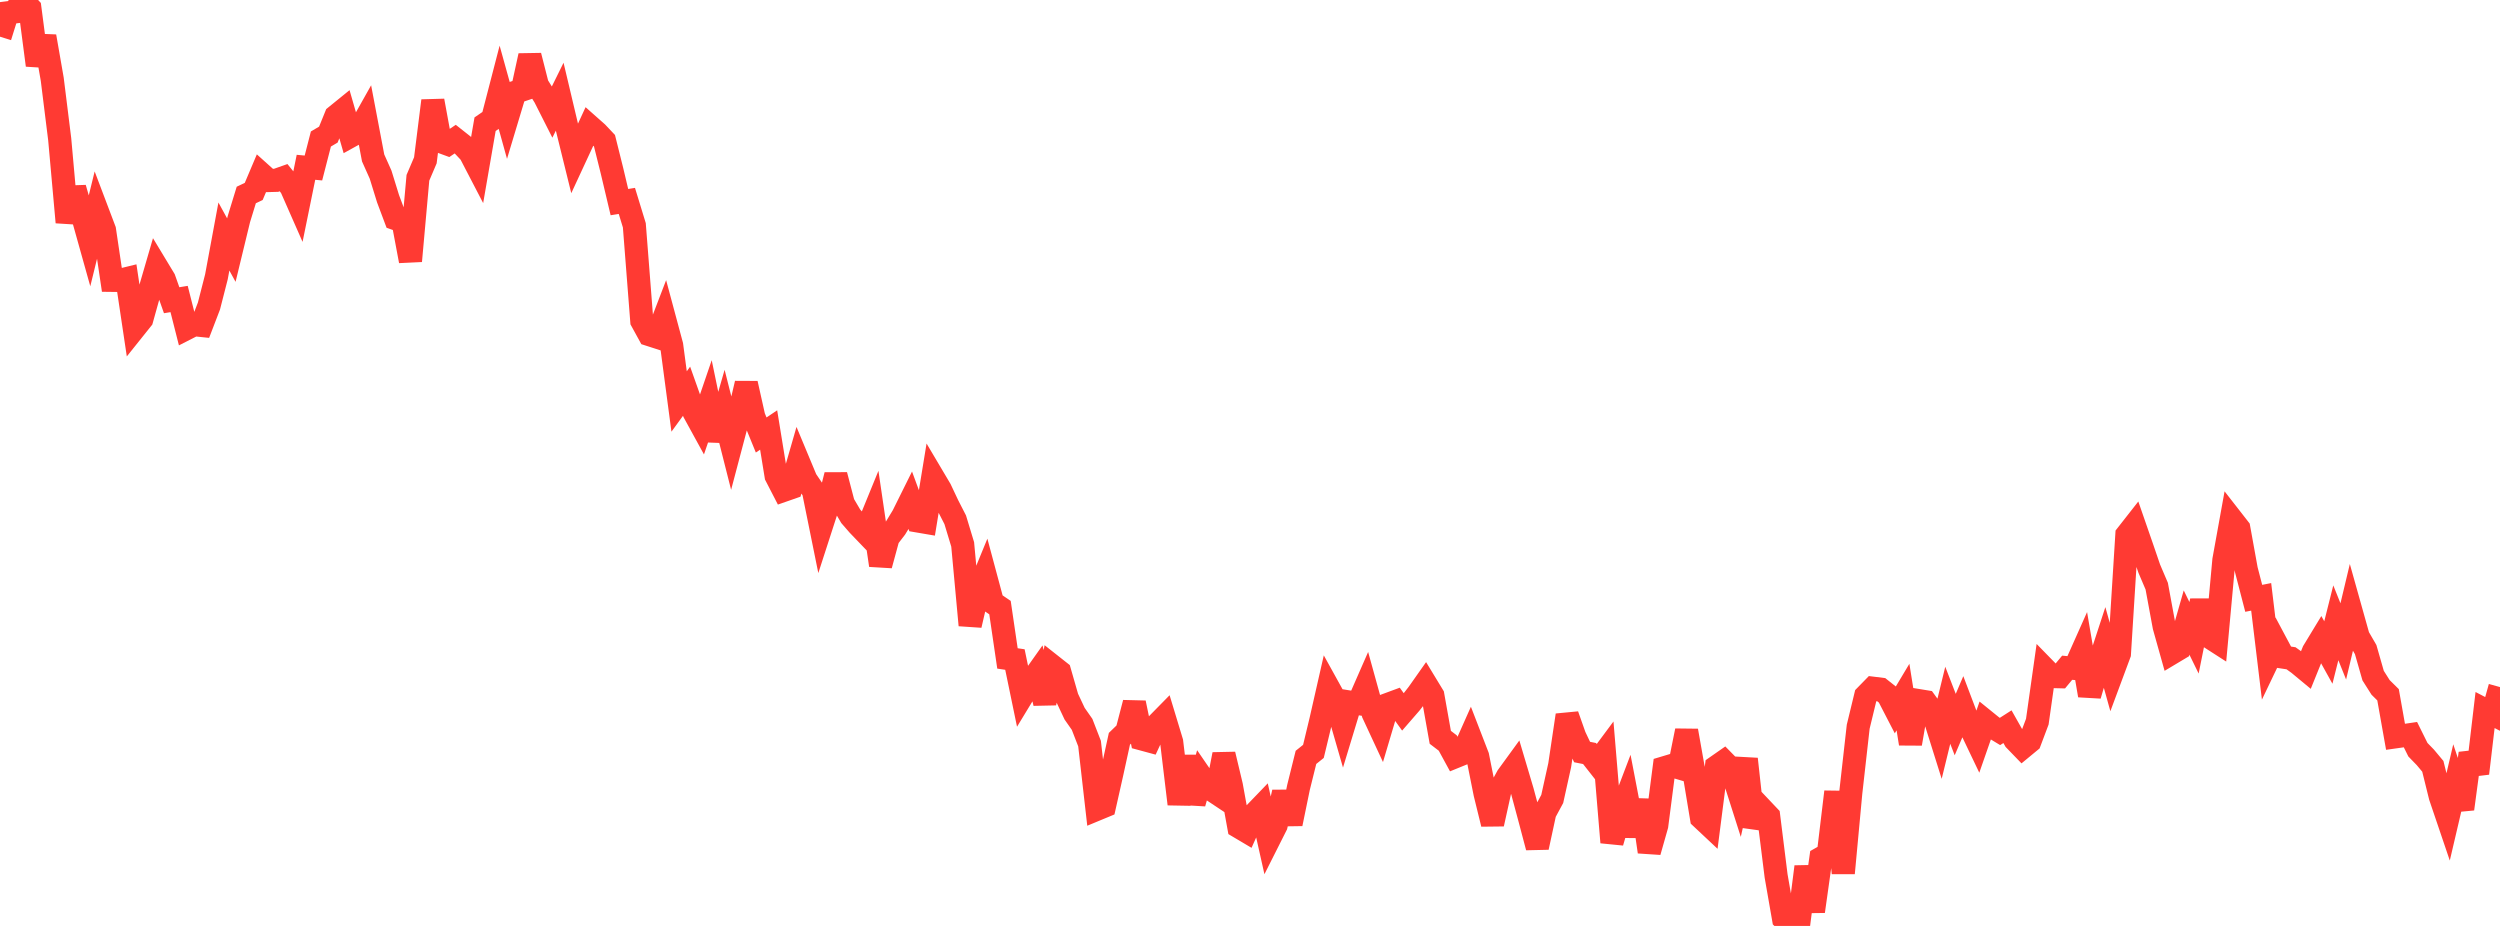 <?xml version="1.0" standalone="no"?>
<!DOCTYPE svg PUBLIC "-//W3C//DTD SVG 1.1//EN" "http://www.w3.org/Graphics/SVG/1.1/DTD/svg11.dtd">

<svg width="135" height="50" viewBox="0 0 135 50" preserveAspectRatio="none" 
  xmlns="http://www.w3.org/2000/svg"
  xmlns:xlink="http://www.w3.org/1999/xlink">


<polyline points="0.0, 1.981 0.403, 0.693 0.806, 0.642 1.209, 0.0 1.612, 0.437 2.015, 3.521 2.418, 1.966 2.821, 4.28 3.224, 7.518 3.627, 12.004 4.03, 10.156 4.433, 11.56 4.836, 12.999 5.239, 11.358 5.642, 12.422 6.045, 15.138 6.448, 15.143 6.851, 15.044 7.254, 17.739 7.657, 17.235 8.06, 15.789 8.463, 14.405 8.866, 15.072 9.269, 16.212 9.672, 16.146 10.075, 17.738 10.478, 17.532 10.881, 17.574 11.284, 16.523 11.687, 14.949 12.09, 12.772 12.493, 13.506 12.896, 11.843 13.299, 10.529 13.701, 10.338 14.104, 9.386 14.507, 9.748 14.91, 9.737 15.313, 9.595 15.716, 10.095 16.119, 11.011 16.522, 9.034 16.925, 9.072 17.328, 7.506 17.731, 7.269 18.134, 6.275 18.537, 5.948 18.94, 7.345 19.343, 7.122 19.746, 6.405 20.149, 8.528 20.552, 9.43 20.955, 10.732 21.358, 11.807 21.761, 11.949 22.164, 14.094 22.567, 9.601 22.97, 8.656 23.373, 5.441 23.776, 7.636 24.179, 7.784 24.582, 7.513 24.985, 7.831 25.388, 8.26 25.791, 9.035 26.194, 6.707 26.597, 6.431 27.0, 4.876 27.403, 6.328 27.806, 4.989 28.209, 4.853 28.612, 3.009 29.015, 4.592 29.418, 5.24 29.821, 6.037 30.224, 5.221 30.627, 6.922 31.03, 8.556 31.433, 7.687 31.836, 6.814 32.239, 7.171 32.642, 7.598 33.045, 9.214 33.448, 10.914 33.851, 10.849 34.254, 12.166 34.657, 17.332 35.06, 18.067 35.463, 18.197 35.866, 17.146 36.269, 18.646 36.672, 21.68 37.075, 21.126 37.478, 22.261 37.881, 22.996 38.284, 21.817 38.687, 23.763 39.09, 22.363 39.493, 23.955 39.896, 22.429 40.299, 20.707 40.701, 22.504 41.104, 23.49 41.507, 23.219 41.91, 25.696 42.313, 26.478 42.716, 26.337 43.119, 24.937 43.522, 25.904 43.925, 26.497 44.328, 28.486 44.731, 27.241 45.134, 25.654 45.537, 27.195 45.94, 27.88 46.343, 28.343 46.746, 28.763 47.149, 27.777 47.552, 30.523 47.955, 29.04 48.358, 28.515 48.761, 27.851 49.164, 27.039 49.567, 28.133 49.97, 28.202 50.373, 25.747 50.776, 26.427 51.179, 27.281 51.582, 28.068 51.985, 29.399 52.388, 33.76 52.791, 32.017 53.194, 31.036 53.597, 32.537 54.0, 32.811 54.403, 35.555 54.806, 35.615 55.209, 37.562 55.612, 36.898 56.015, 36.329 56.418, 37.968 56.821, 35.963 57.224, 36.281 57.627, 37.684 58.03, 38.54 58.433, 39.116 58.836, 40.155 59.239, 43.694 59.642, 43.527 60.045, 41.735 60.448, 39.894 60.851, 39.504 61.254, 37.954 61.657, 39.901 62.06, 40.01 62.463, 39.142 62.866, 38.732 63.269, 40.062 63.672, 43.417 64.075, 40.851 64.478, 43.375 64.881, 41.961 65.284, 42.549 65.687, 42.817 66.09, 40.737 66.493, 42.426 66.896, 44.649 67.299, 44.888 67.701, 43.988 68.104, 43.57 68.507, 45.367 68.91, 44.567 69.313, 42.78 69.716, 44.484 70.119, 42.521 70.522, 40.898 70.925, 40.575 71.328, 38.899 71.731, 37.126 72.134, 37.855 72.537, 39.25 72.94, 37.923 73.343, 37.988 73.746, 37.068 74.149, 38.524 74.552, 39.391 74.955, 38.035 75.358, 37.886 75.761, 38.446 76.164, 37.982 76.567, 37.466 76.97, 36.894 77.373, 37.557 77.776, 39.815 78.179, 40.123 78.582, 40.863 78.985, 40.699 79.388, 39.793 79.791, 40.836 80.194, 42.853 80.597, 44.493 81.0, 42.667 81.403, 41.93 81.806, 41.376 82.209, 42.733 82.612, 44.232 83.015, 45.756 83.418, 43.89 83.821, 43.143 84.224, 41.321 84.627, 38.62 85.03, 39.761 85.433, 40.61 85.836, 40.69 86.239, 41.203 86.642, 40.661 87.045, 45.487 87.448, 44.096 87.851, 43.037 88.254, 45.133 88.657, 43.216 89.06, 45.997 89.463, 44.577 89.866, 41.463 90.269, 41.342 90.672, 41.461 91.075, 39.459 91.478, 41.732 91.881, 44.165 92.284, 44.543 92.687, 41.404 93.09, 41.123 93.493, 41.534 93.896, 42.798 94.299, 40.988 94.701, 44.645 95.104, 43.649 95.507, 44.075 95.91, 47.303 96.313, 49.611 96.716, 50.0 97.119, 49.977 97.522, 46.805 97.925, 49.213 98.328, 46.348 98.731, 46.12 99.134, 42.76 99.537, 47.148 99.94, 42.822 100.343, 39.243 100.746, 37.578 101.149, 37.166 101.552, 37.216 101.955, 37.535 102.358, 38.315 102.761, 37.641 103.164, 40.16 103.567, 37.827 103.97, 37.893 104.373, 38.449 104.776, 39.733 105.179, 38.085 105.582, 39.127 105.985, 38.183 106.388, 39.244 106.791, 40.087 107.194, 38.929 107.597, 39.255 108.0, 39.499 108.403, 39.241 108.806, 39.955 109.209, 40.372 109.612, 40.039 110.015, 38.969 110.418, 36.12 110.821, 36.533 111.224, 36.543 111.627, 36.057 112.03, 36.094 112.433, 35.19 112.836, 37.551 113.239, 36.172 113.642, 34.94 114.045, 36.385 114.448, 35.302 114.851, 28.882 115.254, 28.368 115.657, 29.53 116.06, 30.707 116.463, 31.652 116.866, 33.833 117.269, 35.269 117.672, 35.028 118.075, 33.618 118.478, 34.441 118.881, 32.439 119.284, 34.383 119.687, 34.642 120.09, 30.246 120.493, 28.018 120.896, 28.535 121.299, 30.76 121.701, 32.31 122.104, 32.23 122.507, 35.572 122.91, 34.73 123.313, 35.486 123.716, 35.547 124.119, 35.837 124.522, 36.171 124.925, 35.174 125.328, 34.51 125.731, 35.236 126.134, 33.631 126.537, 34.636 126.94, 32.945 127.343, 34.381 127.746, 35.077 128.149, 36.484 128.552, 37.12 128.955, 37.518 129.358, 39.787 129.761, 39.73 130.164, 39.671 130.567, 40.484 130.97, 40.899 131.373, 41.382 131.776, 43.011 132.179, 44.199 132.582, 42.478 132.985, 43.682 133.388, 40.68 133.791, 41.761 134.194, 38.341 134.597, 38.551 135.0, 37.102" fill="none" stroke="#ff3a33" stroke-width="1.25"/>

</svg>